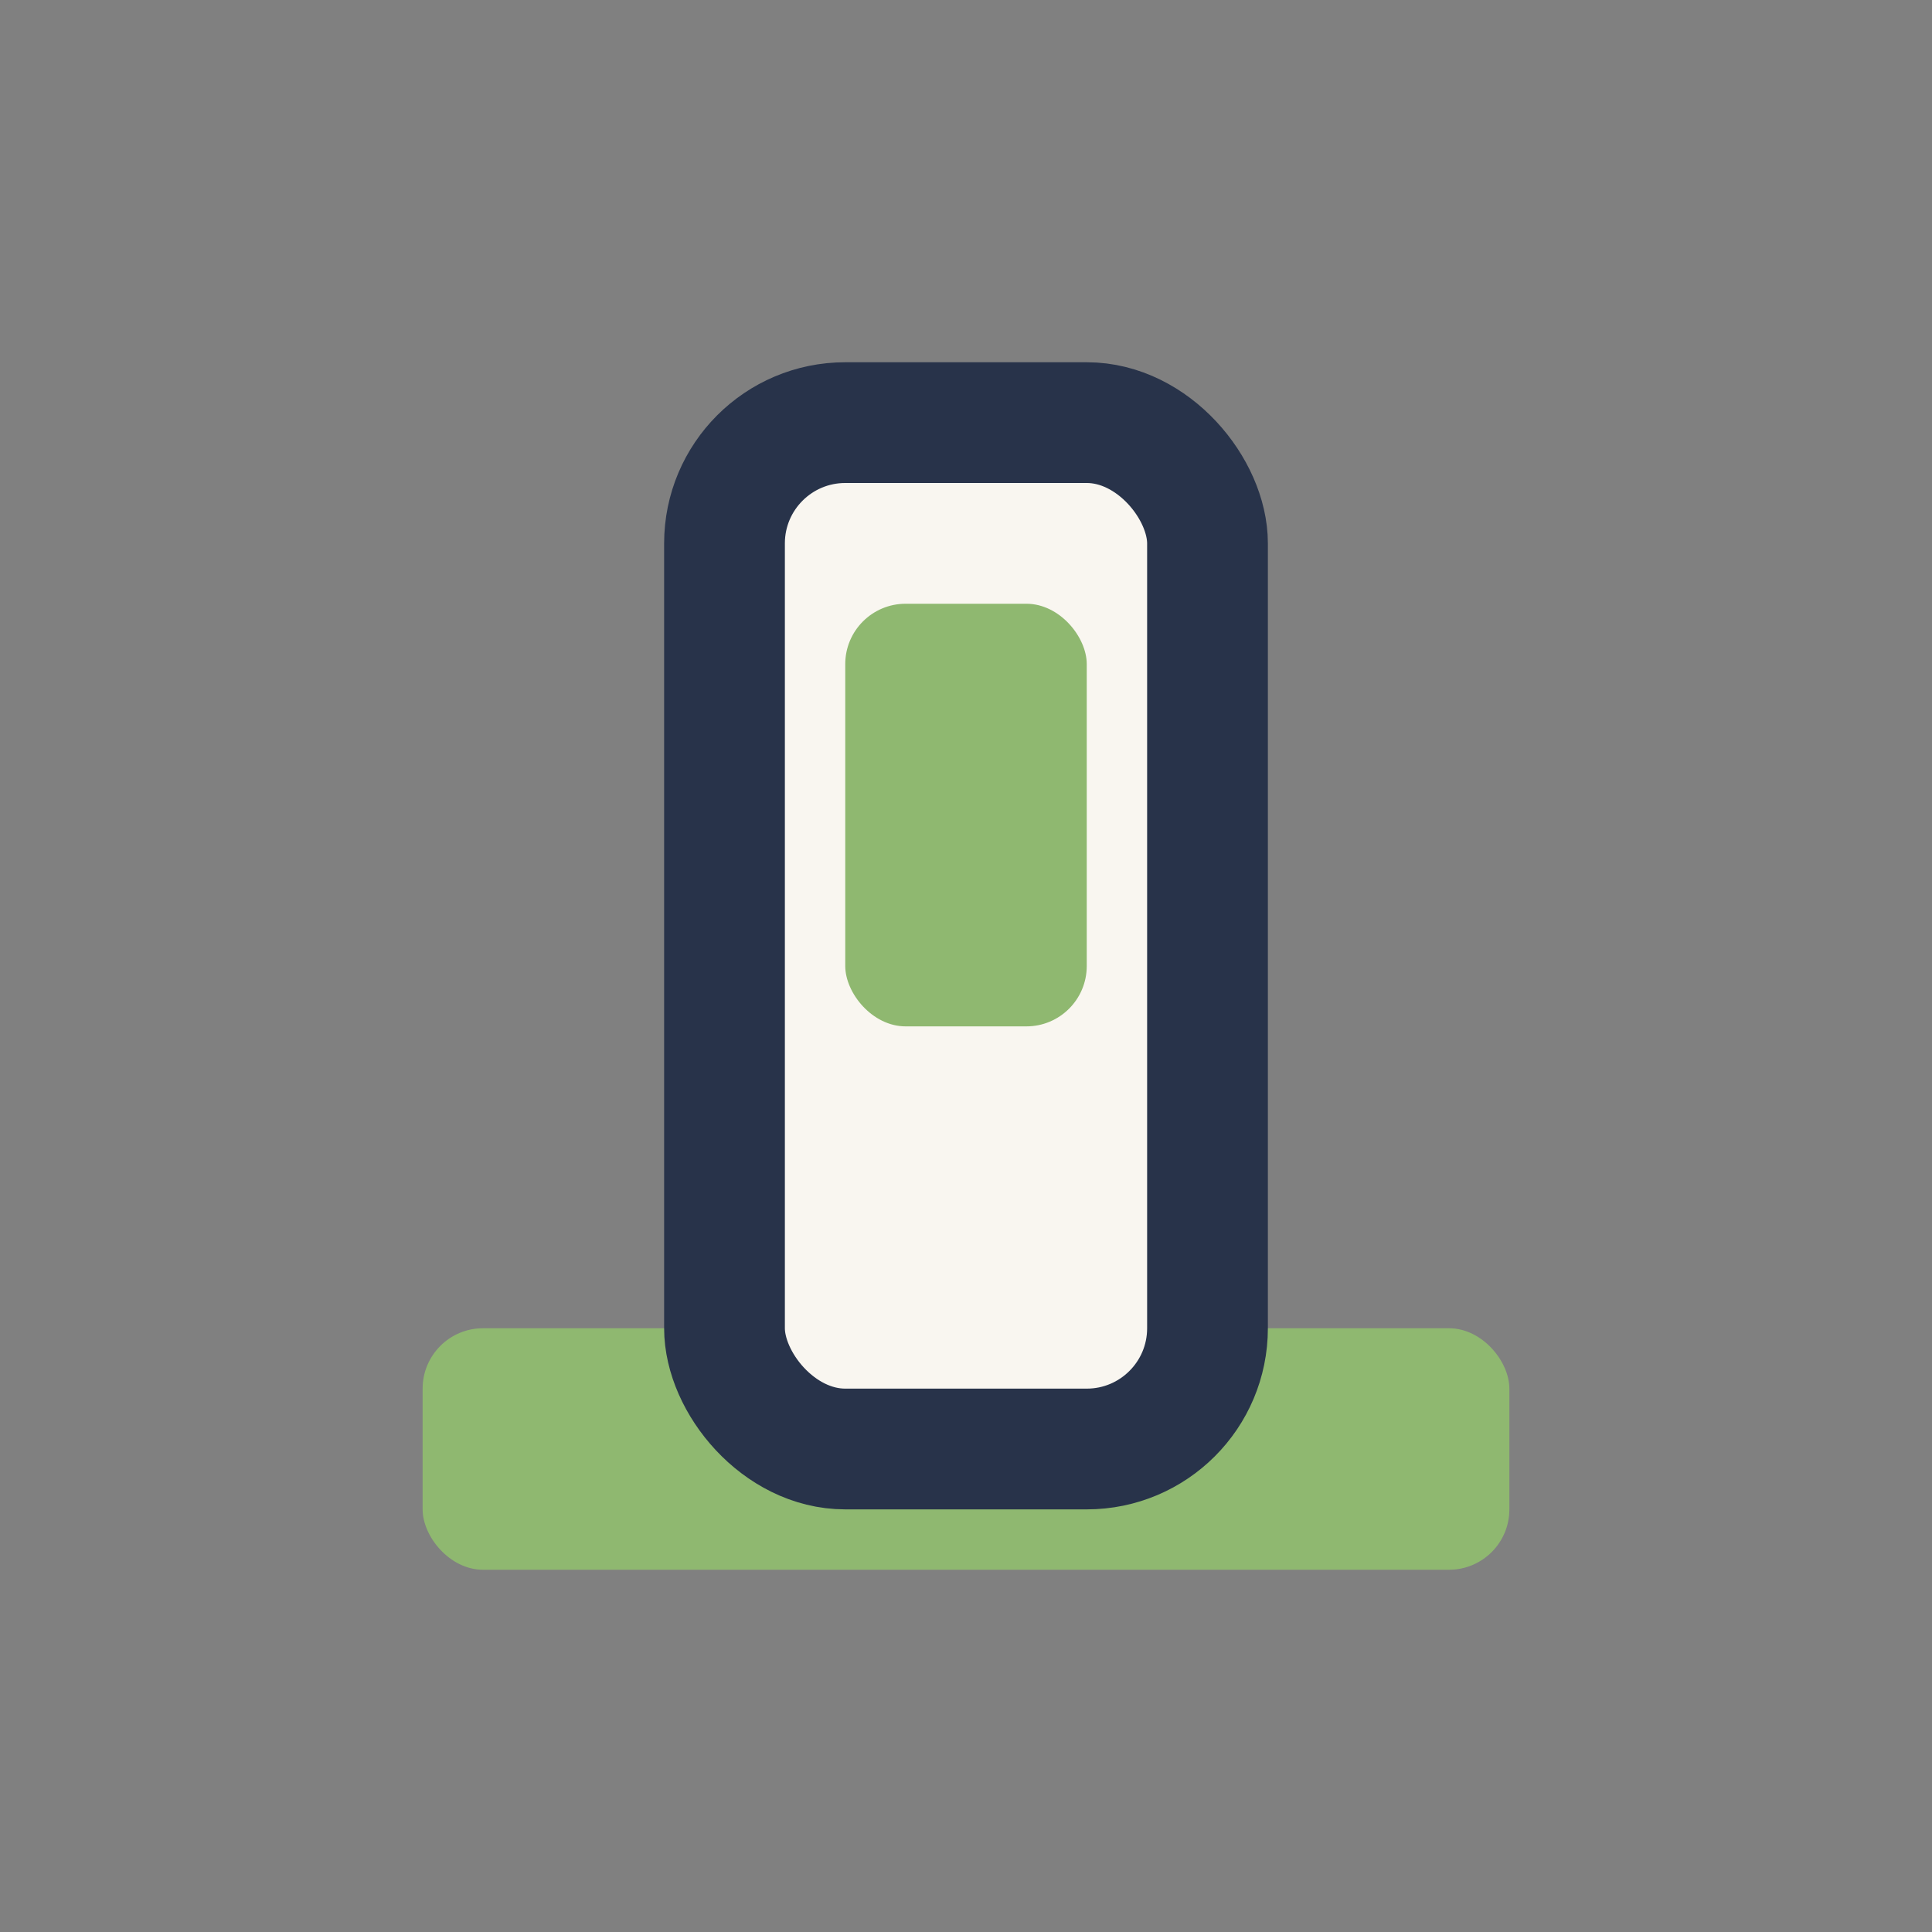 <?xml version="1.0" encoding="UTF-8"?>
<svg xmlns="http://www.w3.org/2000/svg" width="32" height="32" viewBox="0 0 32 32"><rect x="0" y="0" width="32" height="32" fill="#808080" stroke="none"/><rect x="7" y="22" width="18" height="4" rx="1" fill="#8FB870"/><rect x="12" y="7" width="8" height="17" rx="2" fill="#F9F6F0" stroke="#28334A" stroke-width="2"/><rect x="14" y="10" width="4" height="7" rx="1" fill="#8FB870"/></svg>